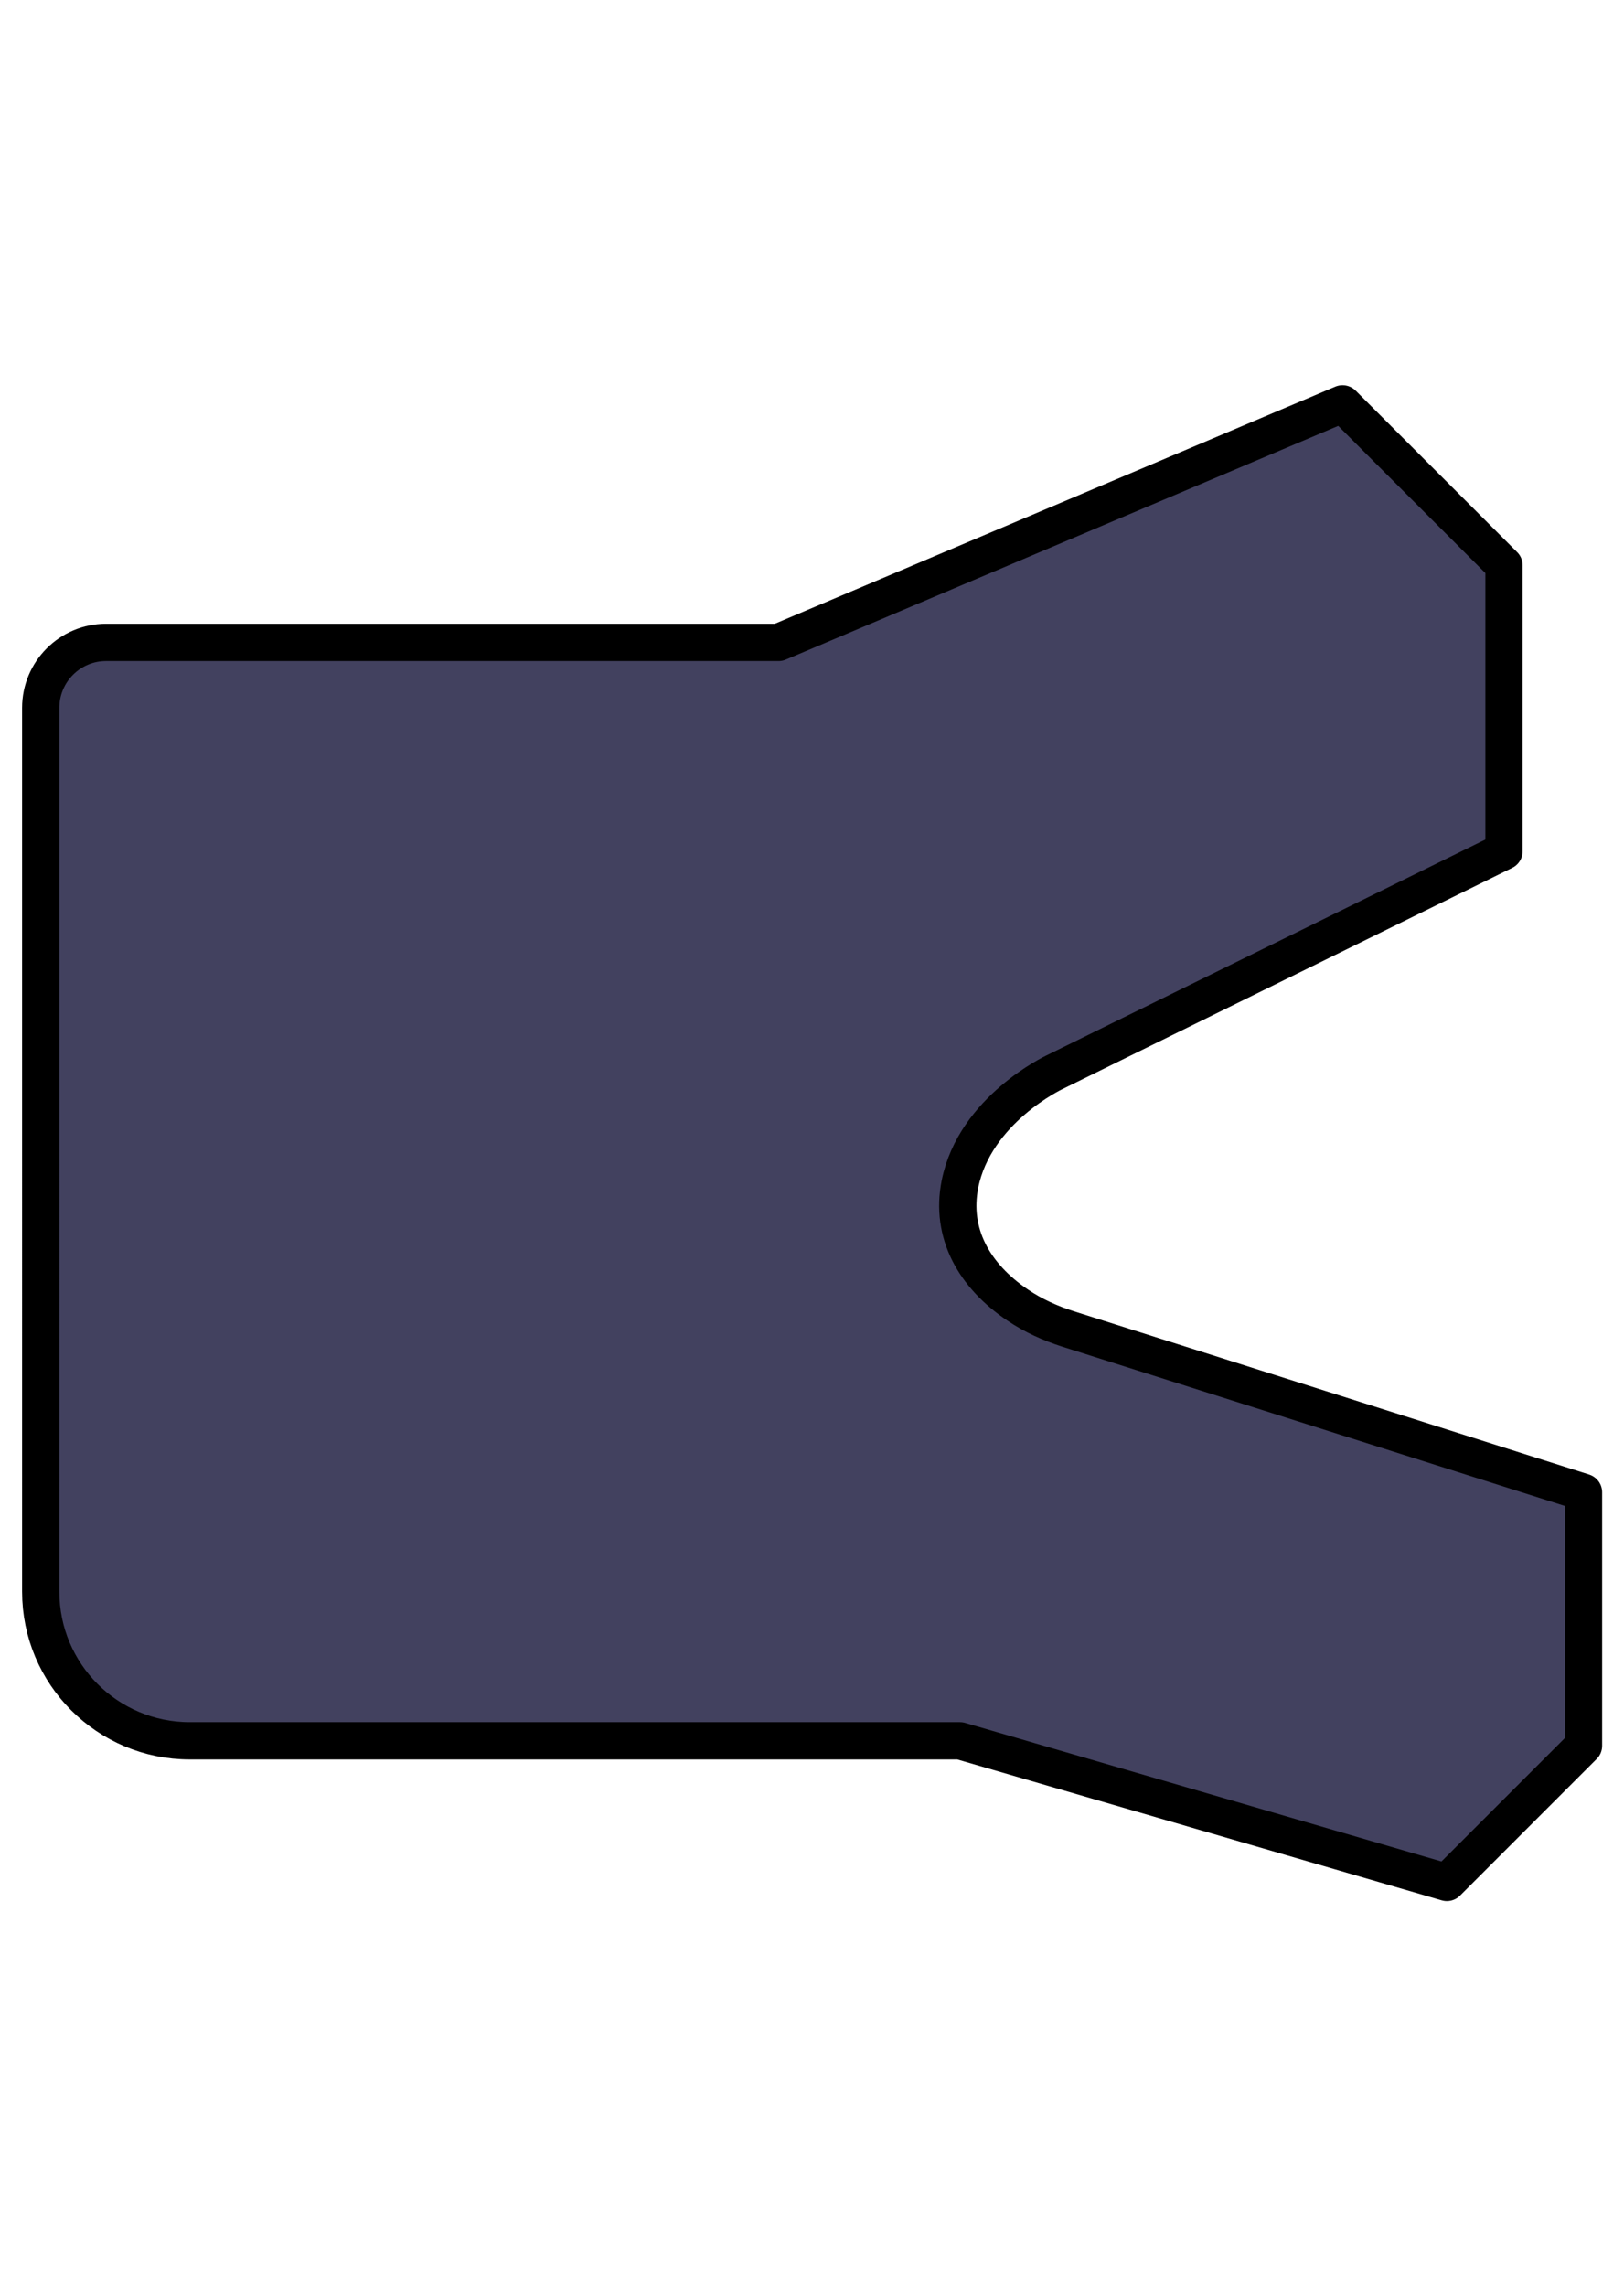 <?xml version="1.0" encoding="utf-8"?>
<!-- Generator: Adobe Illustrator 24.3.0, SVG Export Plug-In . SVG Version: 6.00 Build 0)  -->
<svg version="1.1" id="Слой_1" xmlns="http://www.w3.org/2000/svg" xmlns:xlink="http://www.w3.org/1999/xlink" x="0px" y="0px"
	 viewBox="0 0 653.7 920" style="enable-background:new 0 0 653.7 920;" xml:space="preserve">
<style type="text/css">
	.st0{fill:#F4C795;stroke:#000000;stroke-width:8;stroke-miterlimit:10;}
	.st1{fill:#FFFFFF;stroke:#000000;stroke-width:15;stroke-miterlimit:10;}
	.st2{fill:#42415F;}
	.st3{fill:#FFFFFF;stroke:#000000;stroke-width:8;stroke-miterlimit:10;}
	.st4{stroke:#000000;stroke-width:15;stroke-linecap:round;stroke-linejoin:round;stroke-miterlimit:10;}
	.st5{fill:#FCB006;stroke:#000000;stroke-width:15;stroke-linecap:round;stroke-linejoin:round;stroke-miterlimit:10;}
	.st6{fill:#FDC938;stroke:#000000;stroke-width:15;stroke-linecap:round;stroke-linejoin:round;stroke-miterlimit:10;}
	.st7{fill:#6B450B;stroke:#000000;stroke-width:15;stroke-miterlimit:10;}
	.st8{fill:#42415F;stroke:#000000;stroke-width:15;stroke-linecap:round;stroke-linejoin:round;stroke-miterlimit:10;}
	.st9{fill:#FFFFFF;stroke:#000000;stroke-width:15;stroke-linejoin:round;stroke-miterlimit:10;}
	.st10{fill:#42415F;stroke:#000000;stroke-width:15;stroke-miterlimit:10;}
	.st11{fill:#057771;stroke:#000000;stroke-width:15;stroke-linejoin:round;stroke-miterlimit:10;}
	.st12{fill:#FFFFFF;stroke:#000000;stroke-width:10;stroke-linecap:round;stroke-linejoin:round;stroke-miterlimit:10;}
	.st13{fill:#FF6C31;stroke:#000000;stroke-width:15;stroke-linejoin:round;stroke-miterlimit:10;}
	.st14{fill:#202121;stroke:#000000;stroke-width:6.844;stroke-linecap:round;stroke-linejoin:round;stroke-miterlimit:10;}
	.st15{fill:#42415F;stroke:#000000;stroke-width:15;stroke-linejoin:round;stroke-miterlimit:10;}
	.st16{fill:#302F2F;}
	.st17{fill:#9999CC;stroke:#000000;stroke-width:3.207;stroke-linecap:round;stroke-linejoin:round;stroke-miterlimit:10;}
	.st18{fill:#3E3F5D;stroke:#000000;stroke-width:15;stroke-linejoin:round;stroke-miterlimit:10;}
	.st19{fill:#585B5E;}
	.st20{fill:#FFFFFF;}
	.st21{fill:none;}
	.st22{fill:#42415F;stroke:#000000;stroke-width:5;stroke-miterlimit:10;}
	.st23{fill:#3E3F5D;}
	.st24{fill:#42415F;stroke:#000000;stroke-width:6.966;stroke-miterlimit:10;}
	.st25{fill:#42415F;stroke:#000000;stroke-width:7;stroke-miterlimit:10;}
	.st26{fill:#FF6C31;stroke:#000000;stroke-width:6.844;stroke-miterlimit:10;}
	.st27{fill:#808080;stroke:#000000;stroke-width:15;stroke-linecap:round;stroke-linejoin:round;stroke-miterlimit:10;}
	.st28{fill:#654A1B;}
	.st29{fill:#42415F;stroke:#000000;stroke-width:6.844;stroke-linecap:round;stroke-linejoin:round;stroke-miterlimit:10;}
	.st30{fill:#654A1B;stroke:#000000;stroke-width:6.844;stroke-linecap:round;stroke-linejoin:round;stroke-miterlimit:10;}
</style>
<path class="st8" d="M637.4,600.5v102l-55,55l-196-57h-310c-33.2,0-60-26.9-60-60V284.8c0-14.5,11.8-26.3,26.3-26.3h270.7l227-96
	l65,65v115l-181,89c0,0-32,15-38,45c-3.9,19.7,5.6,36.8,23.3,48.7c6.2,4.2,13.1,7.3,20.3,9.6L637.4,600.5z"/>
</svg>
